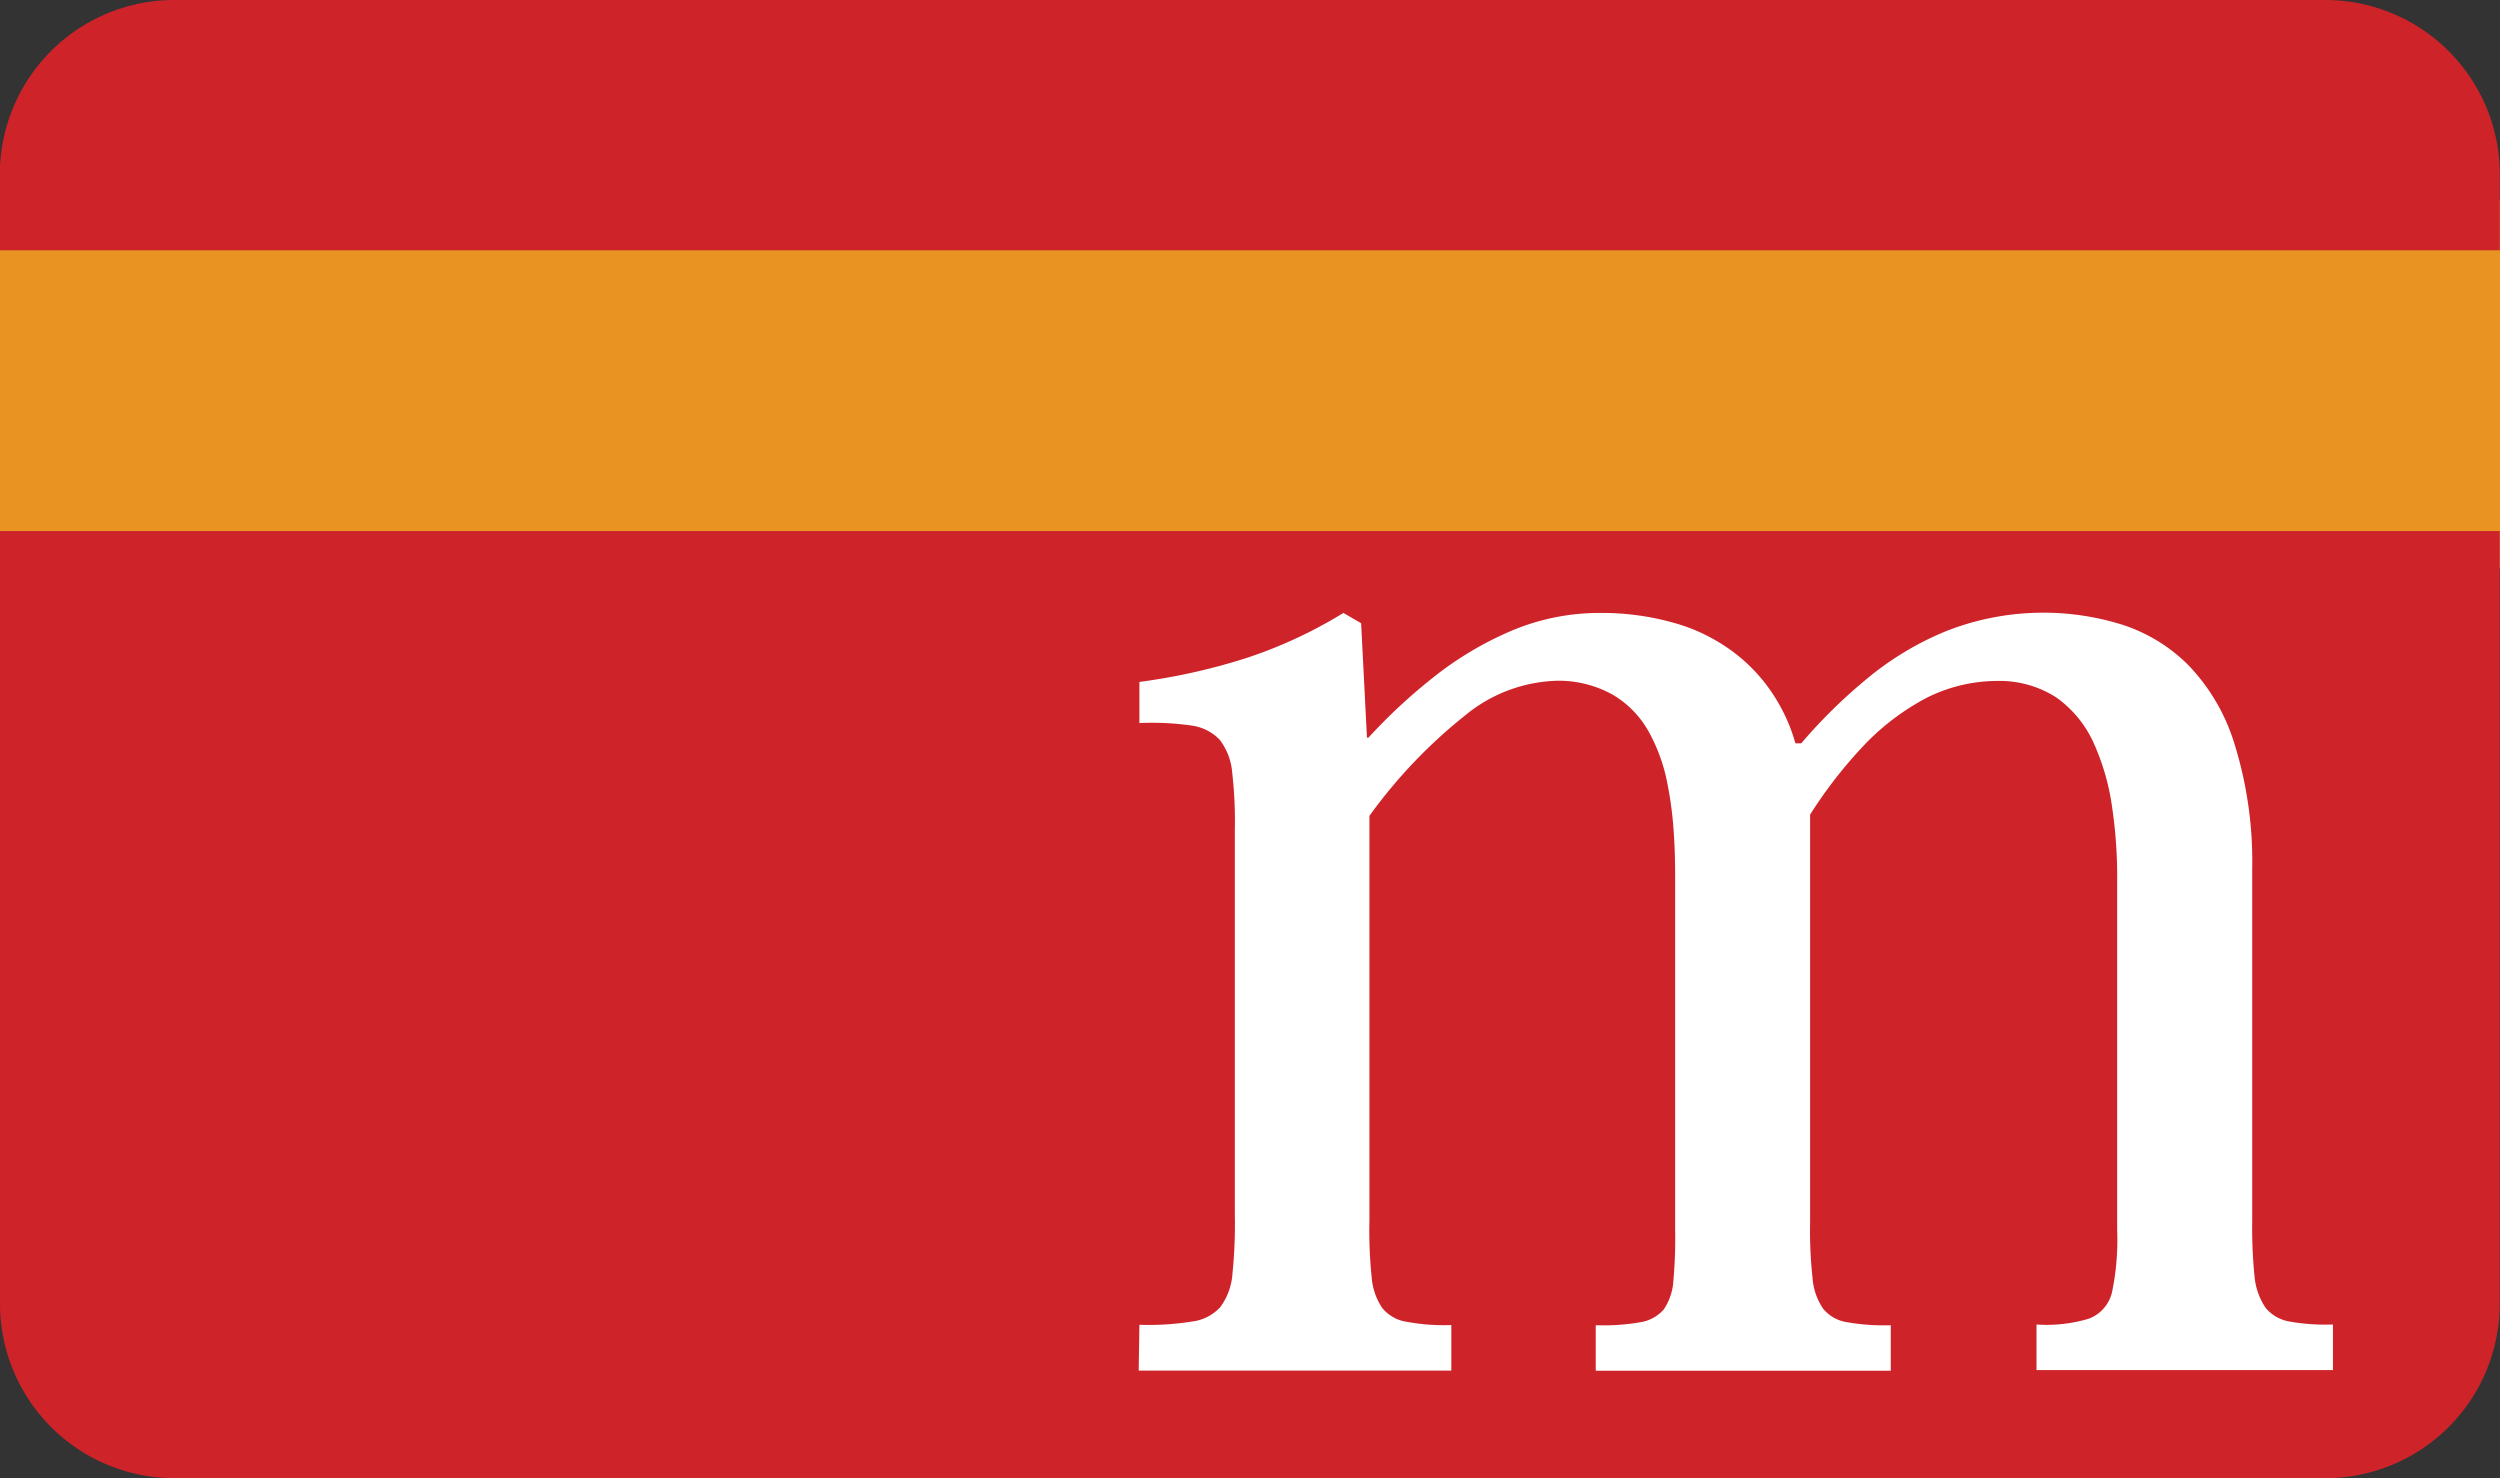 <svg xmlns="http://www.w3.org/2000/svg" width="28.269" height="16.715" viewBox="0 0 28.269 16.715">
  <rect x="0" y="0" width="28.269" height="16.715" fill="#333333" stroke="none"/>
  <g id="Group_43929" data-name="Group 43929" transform="translate(3538.229 11959.914)">
    <rect id="Rectangle_8790" data-name="Rectangle 8790" width="15.318" height="9.552" transform="translate(-3526.72 -11953.485)" fill="#fff"/>
    <rect id="Rectangle_8791" data-name="Rectangle 8791" width="28.269" height="4.167" transform="translate(-3538.229 -11957.652)" fill="#e99323"/>
    <path id="Path_13026" data-name="Path 13026" d="M130,270.016h-24.32a1.974,1.974,0,0,0-1.974,1.974v.856h28.269v-.856A1.974,1.974,0,0,0,130,270.016" transform="translate(-3641.937 -12229.93)" fill="#cf232a"/>
    <path id="Path_13027" data-name="Path 13027" d="M103.709,375.268a1.974,1.974,0,0,0,1.974,1.974H130a1.974,1.974,0,0,0,1.975-1.974v-8.736H103.709Zm12.884.239a3.074,3.074,0,0,0,.59-.036.519.519,0,0,0,.324-.163.717.717,0,0,0,.138-.377,5.558,5.558,0,0,0,.027-.669v-4.348a4.792,4.792,0,0,0-.03-.653.7.7,0,0,0-.142-.37.544.544,0,0,0-.326-.161,3.166,3.166,0,0,0-.581-.027v-.465a6.962,6.962,0,0,0,1.193-.265,5.2,5.2,0,0,0,1.114-.515l.2.116.066,1.294h.017a6.248,6.248,0,0,1,.735-.683,3.83,3.83,0,0,1,.869-.52,2.553,2.553,0,0,1,1-.207,2.989,2.989,0,0,1,.937.138,2.033,2.033,0,0,1,.653.357,1.9,1.9,0,0,1,.415.479,1.978,1.978,0,0,1,.219.5h.066a5.884,5.884,0,0,1,.733-.722,3.442,3.442,0,0,1,.894-.542,3,3,0,0,1,1.991-.081,1.869,1.869,0,0,1,.758.46,2.216,2.216,0,0,1,.523.893,4.473,4.473,0,0,1,.2,1.419v3.983a5.43,5.43,0,0,0,.027.623.754.754,0,0,0,.125.351.449.449,0,0,0,.274.155,2.339,2.339,0,0,0,.487.033v.515h-3.352v-.515a1.664,1.664,0,0,0,.592-.066.422.422,0,0,0,.262-.3,2.921,2.921,0,0,0,.058-.708V370.5a5.4,5.4,0,0,0-.058-.852,2.64,2.64,0,0,0-.211-.727,1.275,1.275,0,0,0-.417-.506,1.184,1.184,0,0,0-.675-.188,1.784,1.784,0,0,0-.794.191,2.742,2.742,0,0,0-.7.528,5.155,5.155,0,0,0-.617.792v4.613a4.88,4.88,0,0,0,.028.631.7.7,0,0,0,.123.348.433.433,0,0,0,.274.149,2.348,2.348,0,0,0,.487.033v.515h-3.336v-.515a2.409,2.409,0,0,0,.5-.033.443.443,0,0,0,.268-.144.648.648,0,0,0,.11-.327,5.442,5.442,0,0,0,.02-.576v-3.883c0-.18,0-.371-.014-.581a4.2,4.2,0,0,0-.081-.617,1.955,1.955,0,0,0-.21-.561,1.107,1.107,0,0,0-.4-.407,1.254,1.254,0,0,0-.644-.158,1.707,1.707,0,0,0-1.024.39,5.767,5.767,0,0,0-1.084,1.137v4.58a5.021,5.021,0,0,0,.025.634.716.716,0,0,0,.122.354.441.441,0,0,0,.279.154,2.257,2.257,0,0,0,.5.036v.515h-3.535Z" transform="translate(-3641.938 -12320.441)" fill="#cf232a"/>
  </g>
</svg>